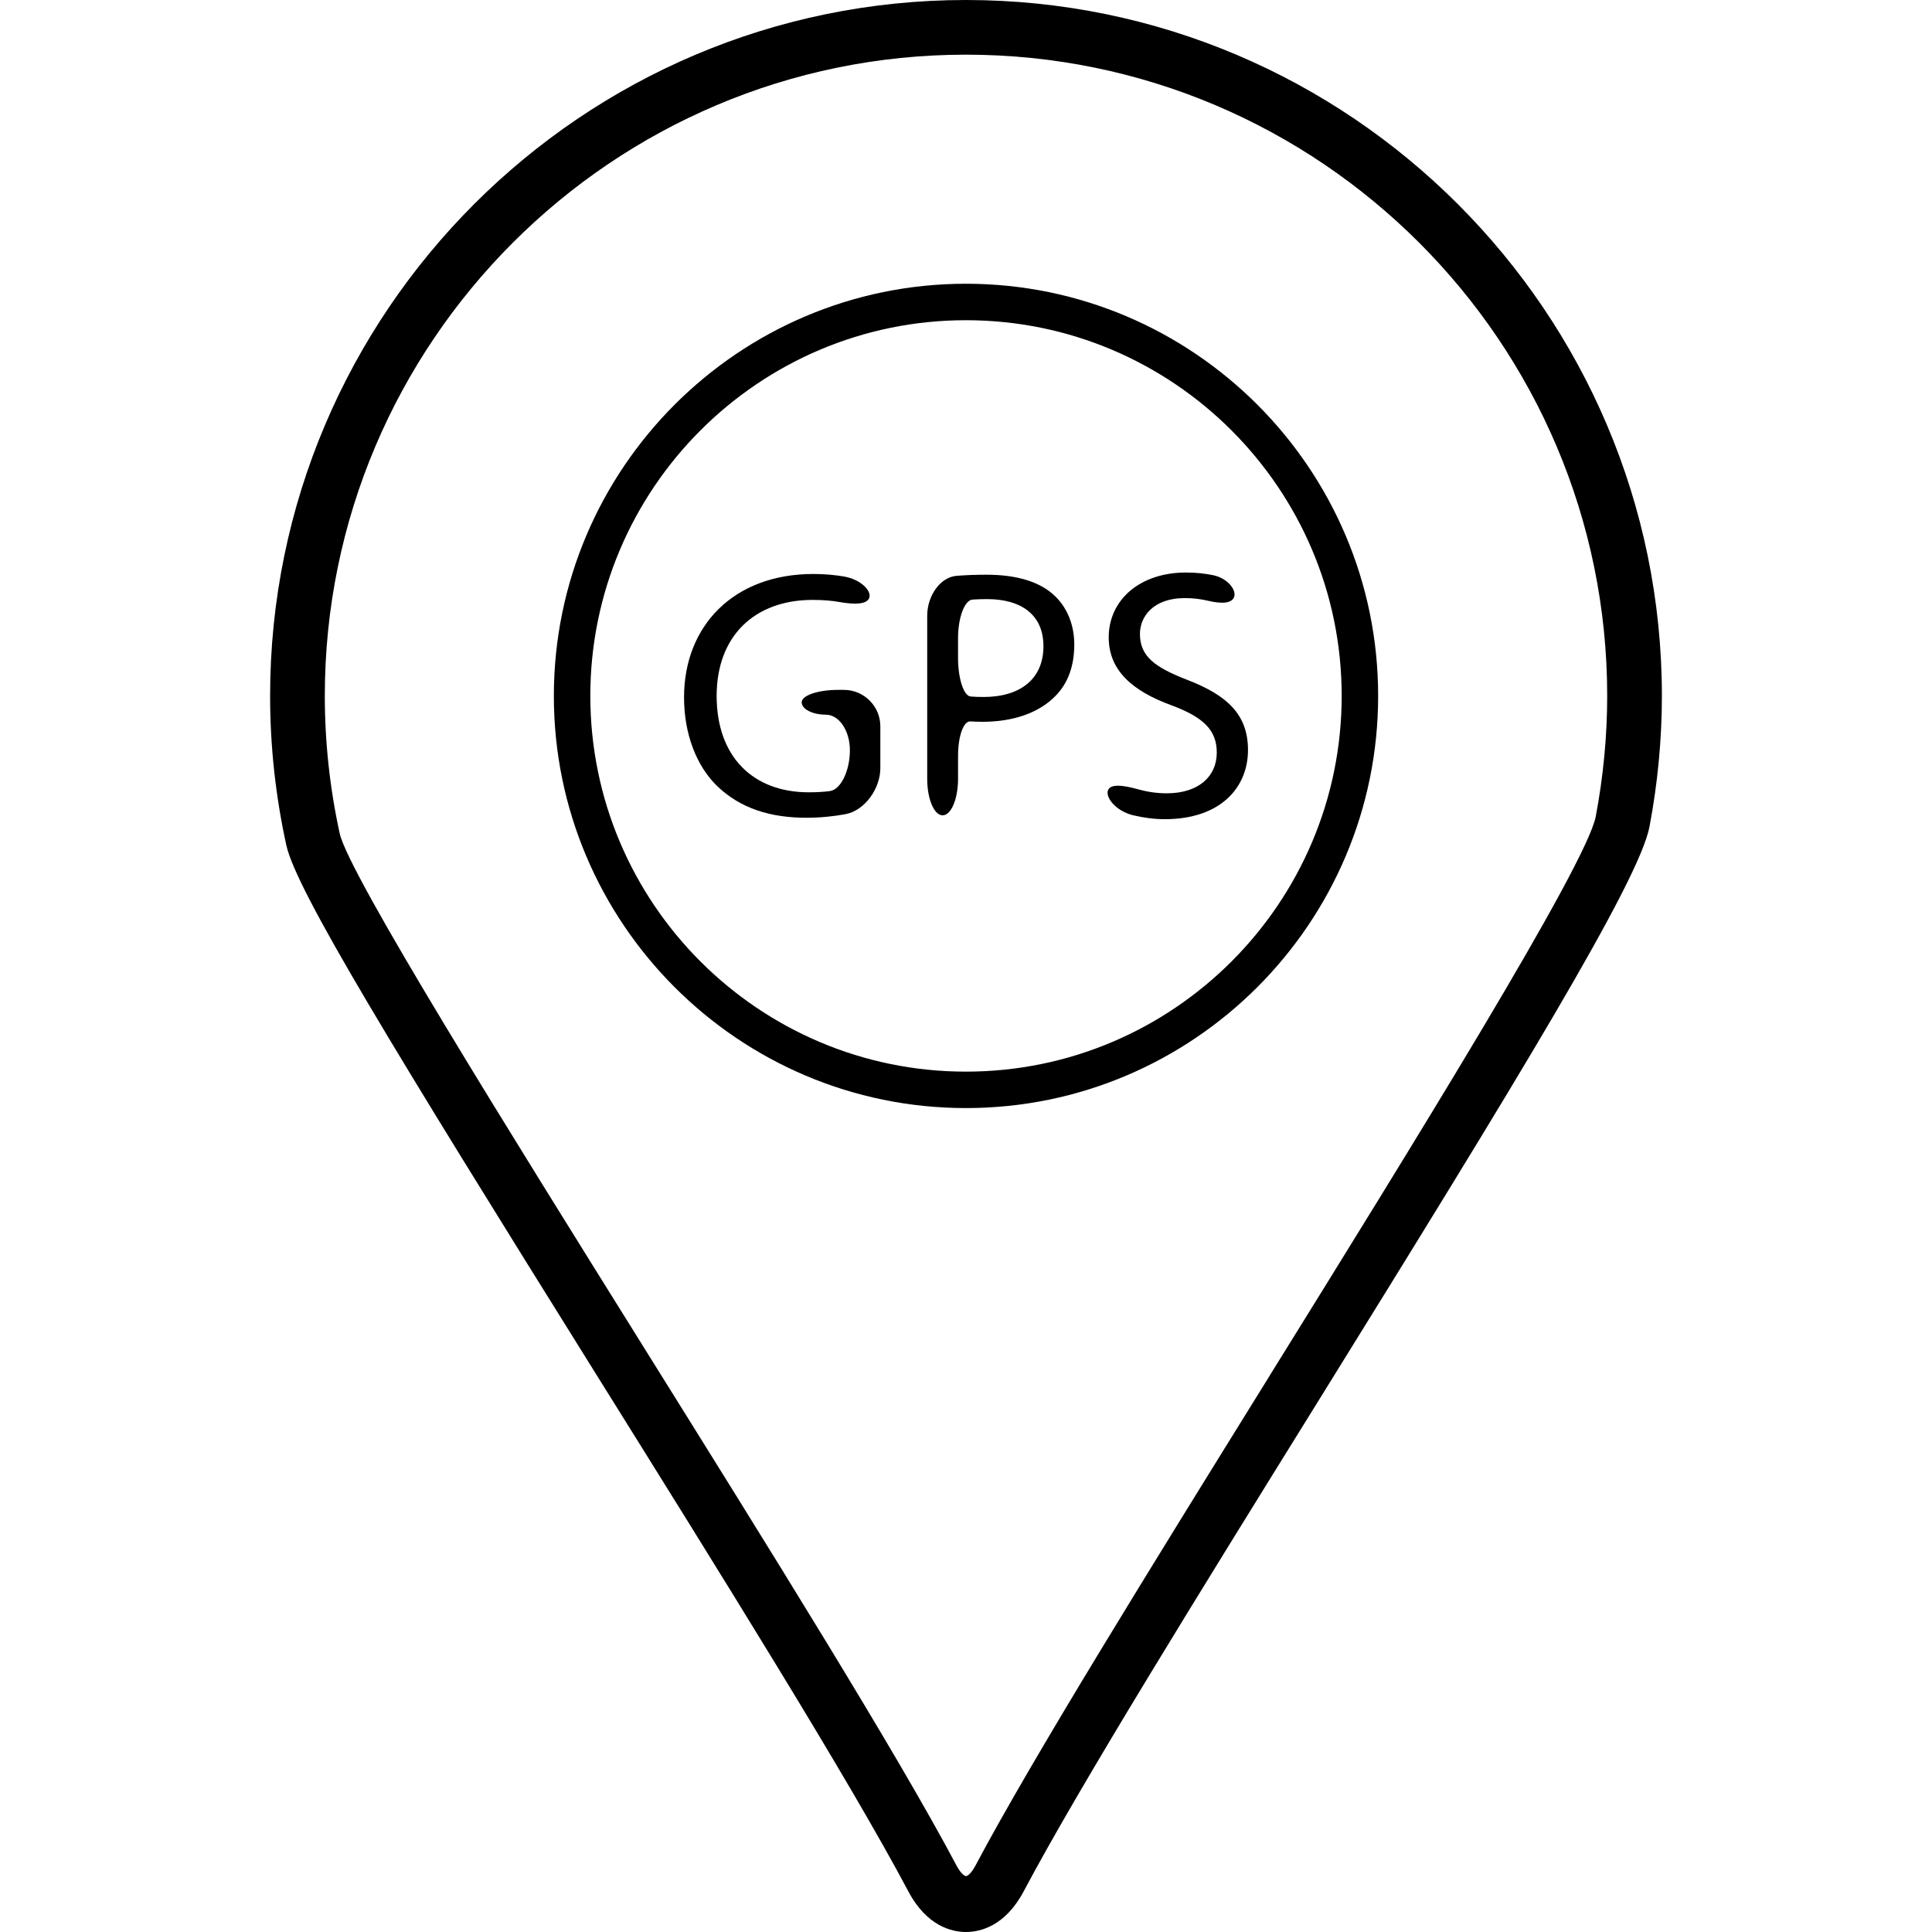 <?xml version="1.0" encoding="iso-8859-1"?>
<!-- Generator: Adobe Illustrator 16.0.0, SVG Export Plug-In . SVG Version: 6.00 Build 0)  -->
<!DOCTYPE svg PUBLIC "-//W3C//DTD SVG 1.1//EN" "http://www.w3.org/Graphics/SVG/1.1/DTD/svg11.dtd">
<svg version="1.1" id="Capa_1" xmlns="http://www.w3.org/2000/svg" xmlns:xlink="http://www.w3.org/1999/xlink" x="0px" y="0px"
	 width="506.621px" height="506.621px" viewBox="0 0 506.621 506.621" style="enable-background:new 0 0 506.621 506.621;"
	 xml:space="preserve">
<g>
	<g>
		<path d="M238.173,495.939c4.925,9.305,11.599,10.682,15.137,10.682c3.539,0,10.212-1.387,15.138-10.682
			c14.678-27.684,46.291-78.651,76.863-127.937c52.449-84.57,84.504-136.935,87.229-151.221c2.162-11.427,3.252-22.969,3.252-34.292
			C435.792,81.883,353.917,0,253.3,0C152.694,0,70.829,81.874,70.829,182.49c0,13.091,1.425,26.259,4.255,39.149
			c2.582,11.819,27.875,53.187,81.013,138.36C188.84,412.469,222.71,466.745,238.173,495.939z M85.173,182.481
			c0-92.708,75.429-168.147,168.127-168.147c92.718,0,168.148,75.438,168.148,168.147c0,10.423-1.004,21.047-2.994,31.604
			c-2.438,12.718-48.404,86.827-85.336,146.354l-0.324,0.545c-30.582,49.304-62.205,100.291-77.008,128.232
			c-1.157,2.171-2.122,2.745-2.476,2.745c-0.354,0-1.319-0.584-2.477-2.745c-15.635-29.548-49.496-83.806-82.247-136.284
			l-0.535-0.86c-34.138-54.727-76.634-122.821-78.967-133.502C86.483,206.693,85.173,194.549,85.173,182.481z"/>
		<path d="M253.292,290.565c59.592,0,108.094-48.481,108.094-108.084S312.884,74.405,253.292,74.405
			c-59.575,0-108.057,48.482-108.057,108.085C145.235,242.094,193.707,290.565,253.292,290.565z M253.292,83.968
			c54.334,0,98.532,44.208,98.532,98.522c0,54.334-44.197,98.522-98.532,98.522c-54.315,0-98.494-44.188-98.494-98.522
			C154.797,128.175,198.976,83.968,253.292,83.968z"/>
		<path d="M221.639,213.511c5.192-0.947,9.209-6.79,9.209-12.068v-10.978c0-5.279-4.284-9.562-9.562-9.562h-1.501
			c-5.279,0-9.562,1.453-9.562,3.251s2.831,3.251,6.321,3.251s6.321,4.188,6.321,9.352c0,5.164-2.286,10.318-5.298,10.691
			c-1.559,0.201-3.395,0.315-5.479,0.315c-14.679,0-24.165-9.39-24.165-25.274c0-15.711,9.945-25.178,25.188-25.178
			c2.726,0,5.049,0.201,7.086,0.564c3.863,0.688,7.21,0.65,7.774-1.176c0.564-1.826-2.295-4.781-6.675-5.527
			c-2.353-0.402-5.059-0.66-8.004-0.66c-20.999,0-33.918,13.674-33.918,32.35c0,9.754,3.347,18.121,8.74,23.323
			c6.129,5.843,13.932,8.252,23.409,8.252C215.185,214.439,218.618,214.056,221.639,213.511z"/>
		<path d="M254.458,189.175c1.034,0.067,2.133,0.096,3.27,0.096c7.891,0,14.775-2.314,19.135-6.875
			c3.166-3.251,4.84-7.717,4.84-13.388c0-5.565-2.143-10.126-5.48-13.091c-3.719-3.347-9.572-5.212-17.566-5.212
			c-2.859,0-5.441,0.105-7.784,0.287c-4.293,0.325-7.736,5.211-7.736,10.49v42.754c0,5.278,1.807,9.562,4.044,9.562
			c2.238,0,4.045-4.284,4.045-9.562v-5.958C251.226,192.98,252.66,189.05,254.458,189.175z M255.022,157.227
			c1.119-0.077,2.41-0.125,3.824-0.125c8.836,0,14.773,4.016,14.773,12.364c0,8.463-5.938,13.301-15.711,13.301
			c-1.213,0-2.342-0.038-3.375-0.124c-1.855-0.153-3.31-4.81-3.31-10.088v-5.231C251.226,162.036,252.909,157.37,255.022,157.227z"
			/>
		<path d="M298.493,206.99c-4.035-1.128-7.393-1.53-7.984,0.344c-0.594,1.874,2.17,5.374,6.646,6.455
			c2.629,0.631,5.508,1.023,8.271,1.023c14.773,0,21.83-8.443,21.83-18.121c0-9.209-5.297-14.306-15.883-18.398
			c-8.645-3.347-12.451-6.215-12.451-12.087c0-4.274,3.242-9.371,11.791-9.371c2.295,0,4.342,0.287,6.102,0.708
			c3.309,0.793,6.205,0.784,6.818-1.033c0.611-1.817-1.703-4.896-5.557-5.69c-2.066-0.421-4.438-0.688-7.086-0.688
			c-12.182,0-20.254,7.249-20.254,17.012c0,8.721,6.312,14.124,16.535,17.834c8.453,3.156,11.799,6.589,11.799,12.364
			c0,6.312-4.838,10.682-13.1,10.682C303.37,208.032,300.827,207.64,298.493,206.99z"/>
	</g>
</g>
<g>
</g>
<g>
</g>
<g>
</g>
<g>
</g>
<g>
</g>
<g>
</g>
<g>
</g>
<g>
</g>
<g>
</g>
<g>
</g>
<g>
</g>
<g>
</g>
<g>
</g>
<g>
</g>
<g>
</g>
</svg>
